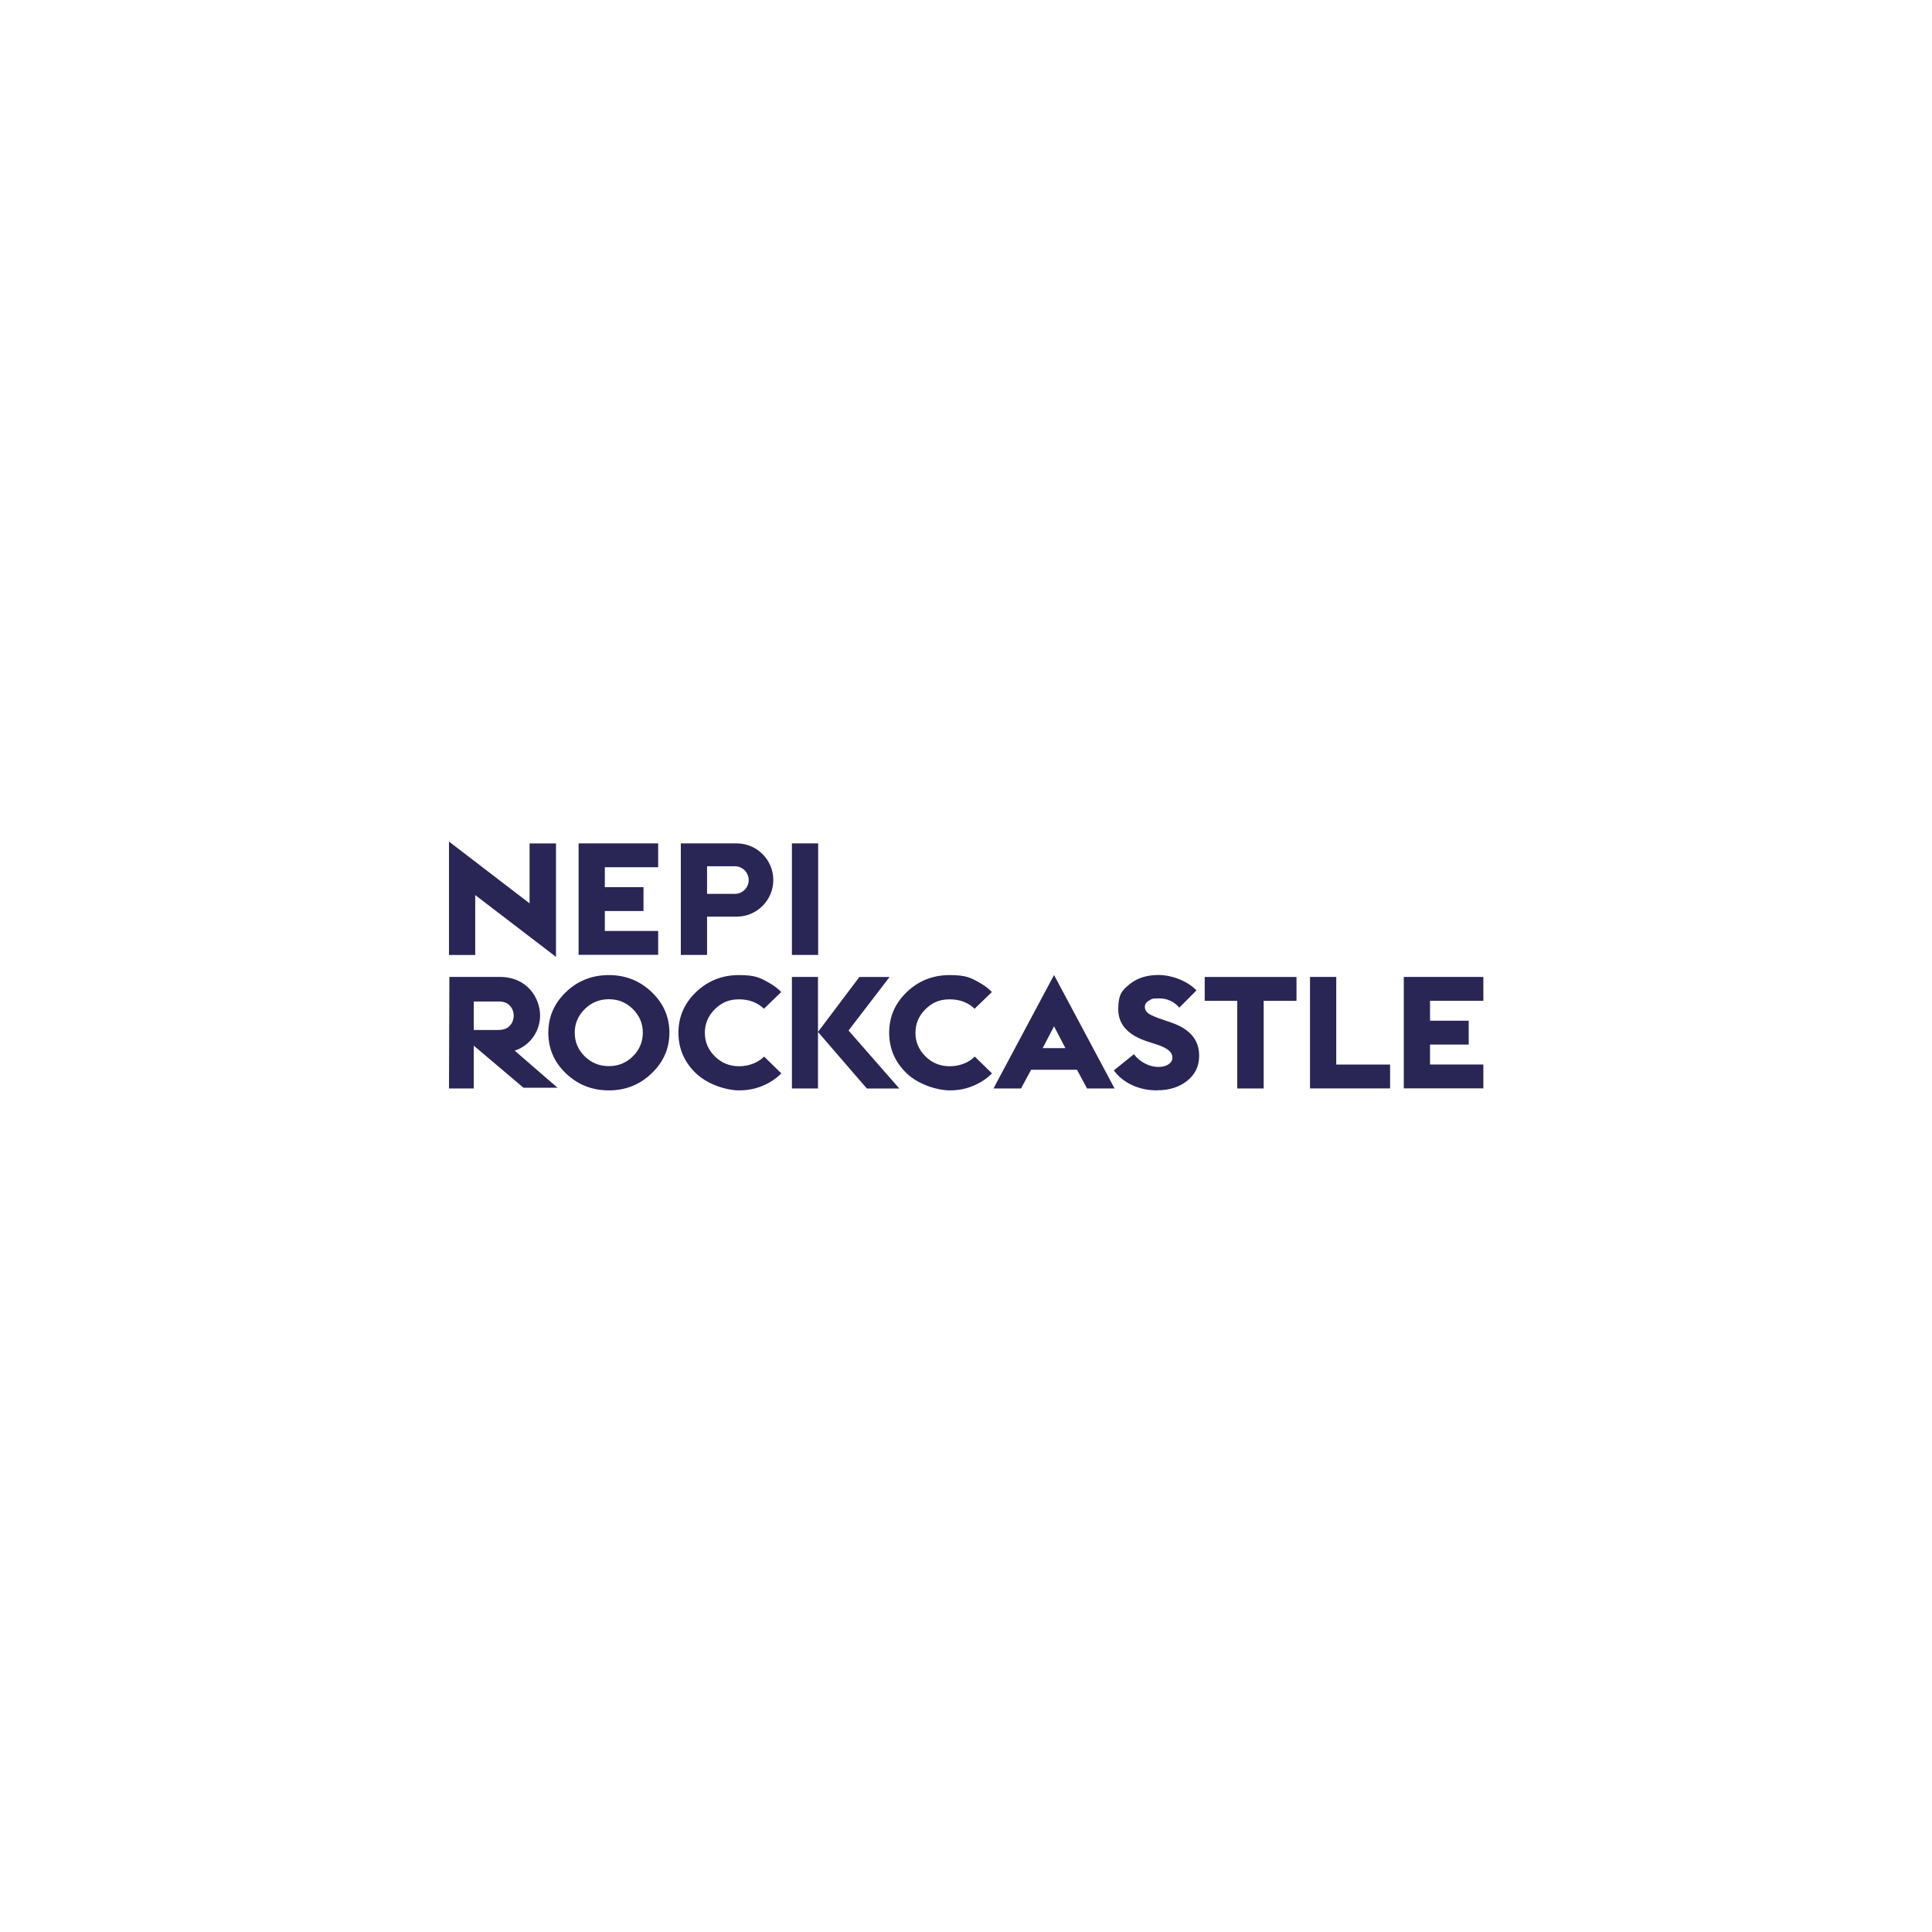 <?xml version="1.0" encoding="UTF-8"?>
<svg id="Layer_1" xmlns="http://www.w3.org/2000/svg" version="1.1" viewBox="0 0 3401.6 3401.6">
  <!-- Generator: Adobe Illustrator 29.1.0, SVG Export Plug-In . SVG Version: 2.1.0 Build 142)  -->
  <defs>
    <style>
      .st0 {
        fill: #292555;
        fill-rule: evenodd;
      }
    </style>
  </defs>
  <path class="st0" d="M1029.3,1859.7c11.8,11.6,26,17.4,42.7,17.4s30.8-5.8,42.4-17.4c11.6-11.6,17.4-25.4,17.4-41.5s-5.8-29.9-17.4-41.5c-11.6-11.6-25.8-17.4-42.4-17.4s-30.8,5.8-42.5,17.4c-11.7,11.6-17.6,25.4-17.6,41.5s5.8,29.9,17.4,41.5ZM1147.2,1889.9c-20.7,19.9-45.8,29.9-75.2,29.9s-54.5-9.9-75.4-29.7c-20.8-19.8-31.2-43.7-31.2-71.8s10.4-51.9,31.2-71.8c20.8-19.8,45.9-29.7,75.4-29.7s54.5,10,75.4,29.9c20.8,19.9,31.2,43.8,31.2,71.6s-10.5,51.7-31.4,71.6ZM2471.6,1916.4v-196.4h140.1v42h-93.9v35.1h68.1v42h-68.1v35.1h93.9v42h-140.1ZM2306.5,1916.4v-196.4h46.2v154.3h94.8v42h-141ZM2178.4,1916.4v-154.3h-57.3v-42h161.6v42h-57.8v154.3h-46.5ZM2037.5,1919.8c-16.3,0-31-3.1-44.3-9.3-13.3-6.2-24-14.8-32.1-25.9l35.4-28.5c5,6.8,11.5,12.3,19.3,16.3,7.8,4.1,15.6,6.1,23.4,6.1s13.6-1.5,18.2-4.6c4.5-3.1,6.8-7,6.8-11.8s-2.2-9.3-6.7-13c-4.5-3.7-11.8-7.2-22.1-10.5l-14.5-4.7c-34.7-11.1-52-30-52-56.7s6.6-33.4,19.9-44.3c13.3-10.9,30.4-16.3,51.3-16.3s48.9,9,66.5,27.1l-30.2,30.4c-9.5-10.9-21.4-16.3-35.7-16.3s-12.6,1.3-17.6,3.9c-4.9,2.6-7.4,6.3-7.4,11.1s2.3,9,7,12c4.6,3,13,6.6,25,10.6l14.5,5c32.9,11.2,49.3,30.8,49.1,58.6,0,17.9-6.9,32.5-20.8,43.7-13.8,11.2-31.5,16.9-53,16.9ZM1875.8,1845.4l-20-38.4-20,38.4h40.1ZM1896.1,1883.5h-80.7l-17.7,32.9h-48.5l106.6-199.7,106.6,199.7h-48.5l-17.7-32.9ZM1746.7,1889.7c-5.6,5.8-12,10.9-19.8,15.4-17,9.8-33.8,14.7-54.8,14.7s-54.6-9.9-75.4-29.7c-20.8-19.8-31.2-43.7-31.2-71.8s10.4-51.9,31.2-71.8c20.8-19.8,45.9-29.7,75.4-29.7s37.8,4.9,54.8,14.7c7.6,4.4,14,9.4,19.5,15.1l-30.5,29.5c-11.4-11.1-26-16.6-43.9-16.6s-30.8,5.8-42.6,17.4c-11.7,11.6-17.6,25.4-17.6,41.5s5.9,29.9,17.6,41.5c11.7,11.6,25.9,17.4,42.6,17.4s32.8-5.7,44.3-17l30.3,29.6ZM1375.8,1889.7c-5.6,5.8-12,10.9-19.8,15.4-17,9.8-33.8,14.7-54.9,14.7s-54.5-9.9-75.4-29.7c-20.8-19.8-31.2-43.7-31.2-71.8s10.4-51.9,31.2-71.8c20.8-19.8,45.9-29.7,75.4-29.7s37.8,4.9,54.9,14.7c7.6,4.4,14,9.4,19.5,15.1l-30.5,29.5c-11.4-11.1-26-16.6-43.9-16.6s-30.8,5.8-42.5,17.4c-11.7,11.6-17.6,25.4-17.6,41.5s5.9,29.9,17.6,41.5c11.7,11.6,25.9,17.4,42.5,17.4s32.8-5.7,44.3-17l30.3,29.6ZM1394.3,1681.3h46.2v-196.4h-46.2v196.4ZM1244.9,1573.8h49c13.4,0,24.3-10.9,24.3-24.3s-10.9-24.3-24.3-24.3h-49v48.7ZM1244.9,1681.3h-46.2v-196.4h98.3c35.6,0,64.5,28.9,64.5,64.5s-28.9,64.5-64.5,64.5h-52.1v67.4ZM1018.7,1681.3v-196.4h140.1v42h-93.9v35.1h68.1v42h-68.1v35.1h93.9v42h-140.1ZM978.9,1684.7l-142.2-108.8v105.5h-46.2v-199.7l141.9,108.8v-105.5h46.5v199.7ZM834.1,1813.5h42.1c10.1,0,17.2-2.5,21.8-8,4.9-5.2,6.5-12.3,6.5-17.2s-1.5-12-6.5-17.2c-3.9-4.7-9.6-7.2-17.5-7.8-.3,0-.6,0-.9,0h-45.5v50.2ZM834.1,1841.1v75.3h-43.6l.7-196.4h0s88.4,0,88.4,0c49.1,0,71.3,37.5,71.3,68.2v.2c0,24-14.6,51.3-44.6,61.5l75.3,65.2h-59.9l-87.6-74.1ZM1440.2,1816.9l72.9-96.8h53.2l-72.3,94.3,89.4,102.1h-57.2l-86-99.6ZM1394.3,1916.4h45.9v-196.4h-45.9v196.4Z"/>
</svg>